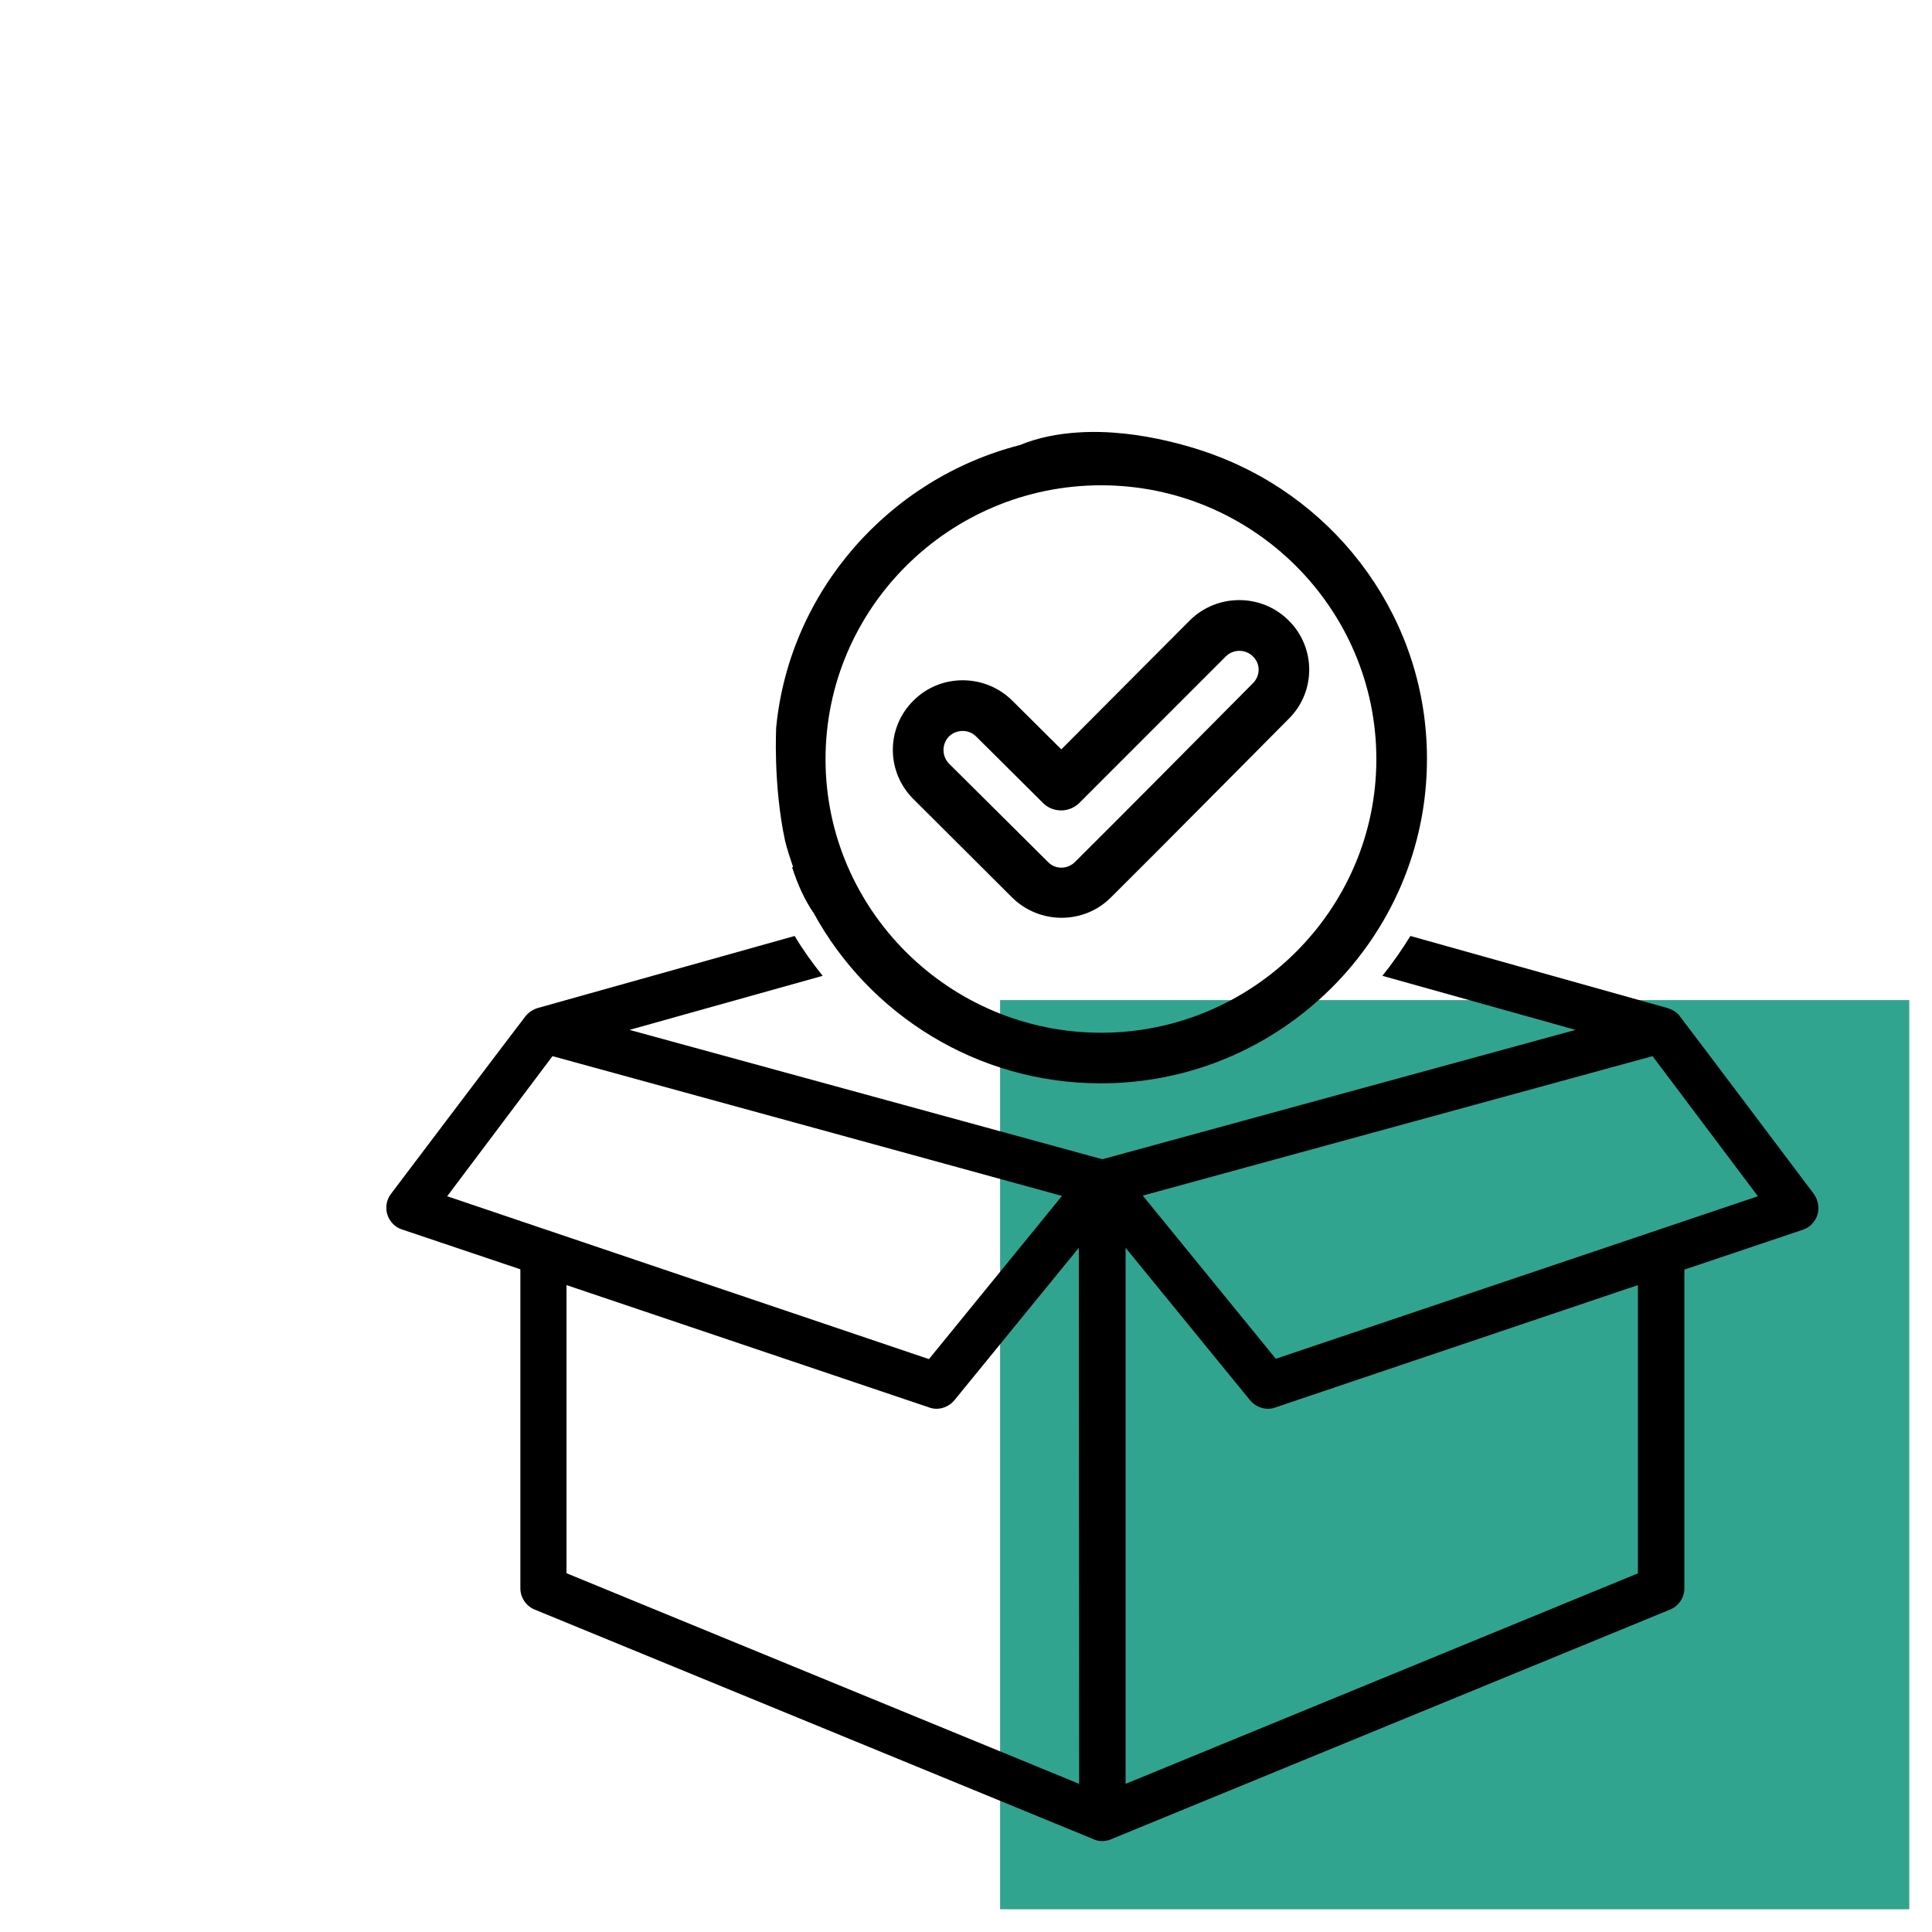 <svg xmlns="http://www.w3.org/2000/svg" width="85" height="85" viewBox="0 0 85 85" fill="none"><rect x="44" y="44" width="40" height="40" fill="#31A48F"></rect><g clip-path="url(#clip0_1219_893)"><path d="M79.804 52.532C79.804 52.532 73.91 44.699 73.896 44.699C73.896 44.699 73.77 44.476 73.364 44.351L62.052 41.179C61.674 41.791 61.268 42.375 60.82 42.932L69.318 45.311L48.5 51.002L27.696 45.311L36.194 42.932C35.746 42.375 35.326 41.791 34.962 41.179L23.65 44.351C23.65 44.351 23.314 44.448 23.118 44.713C23.02 44.824 17.196 52.532 17.196 52.532C17 52.797 16.944 53.131 17.042 53.437C17.14 53.743 17.378 53.993 17.686 54.091L22.894 55.844V69.883C22.894 70.286 23.146 70.662 23.524 70.815L48.108 80.916C48.178 80.944 48.276 81 48.5 81C48.724 81 48.892 80.916 48.892 80.916L73.476 70.815C73.854 70.662 74.106 70.286 74.106 69.883V55.858L79.314 54.105C79.622 54.007 79.86 53.757 79.958 53.451C80.056 53.131 79.986 52.797 79.804 52.532ZM19.674 52.63L24.308 46.466L26.184 46.981L36.74 49.875L46.722 52.616L40.87 59.795L19.674 52.63ZM47.478 78.482L24.924 69.215V56.539L40.884 61.924C40.996 61.966 41.108 61.98 41.206 61.98C41.5 61.98 41.794 61.841 41.99 61.604L47.464 54.898L47.478 78.482ZM72.076 69.215L49.522 78.482V54.898L54.996 61.604C55.192 61.841 55.486 61.98 55.78 61.98C55.892 61.98 56.004 61.966 56.102 61.924L72.062 56.539V69.215H72.076ZM56.13 59.781L50.278 52.602L72.706 46.466L77.34 52.63L56.13 59.781Z" fill="black"></path><path d="M44.524 39.481C45.728 40.678 47.688 40.678 48.878 39.481C51.496 36.879 54.1 34.236 56.704 31.62C57.908 30.423 57.894 28.475 56.69 27.293C55.486 26.096 53.526 26.11 52.336 27.306L46.694 32.969L44.538 30.827C43.334 29.63 41.374 29.63 40.184 30.827C38.98 32.023 38.98 33.957 40.184 35.154L44.524 39.481ZM41.752 32.399C42.088 32.079 42.62 32.079 42.942 32.399L45.896 35.335C46.106 35.544 46.386 35.655 46.694 35.655C46.988 35.655 47.282 35.53 47.492 35.321L53.932 28.879C54.254 28.559 54.786 28.545 55.122 28.879C55.458 29.199 55.458 29.727 55.122 30.061C52.518 32.677 49.928 35.307 47.296 37.923C46.96 38.257 46.428 38.257 46.106 37.923L41.752 33.596C41.43 33.262 41.43 32.733 41.752 32.399Z" fill="black"></path><path d="M53.456 20.03C53.456 20.03 52.588 19.682 51.314 19.39C50.222 19.139 48.822 18.93 47.408 19.028C46.54 19.084 45.672 19.25 44.86 19.584C39.12 21.059 34.738 25.999 34.15 31.995C34.15 31.995 34.01 34.528 34.542 37.005C34.64 37.394 34.766 37.77 34.892 38.145C34.878 38.145 34.864 38.159 34.85 38.159C35.088 38.897 35.396 39.593 35.802 40.177C38.238 44.629 42.984 47.663 48.43 47.663C56.34 47.663 62.78 41.248 62.78 33.401C62.794 27.293 58.902 22.061 53.456 20.03ZM48.444 45.436C41.766 45.436 36.32 40.024 36.32 33.401C36.32 26.764 41.766 21.351 48.444 21.351C55.122 21.351 60.554 26.764 60.554 33.401C60.554 40.024 55.108 45.436 48.444 45.436Z" fill="black"></path></g><defs><clipPath id="clip0_1219_893"><rect width="63" height="62" fill="white" transform="translate(17 19)"></rect></clipPath></defs></svg>